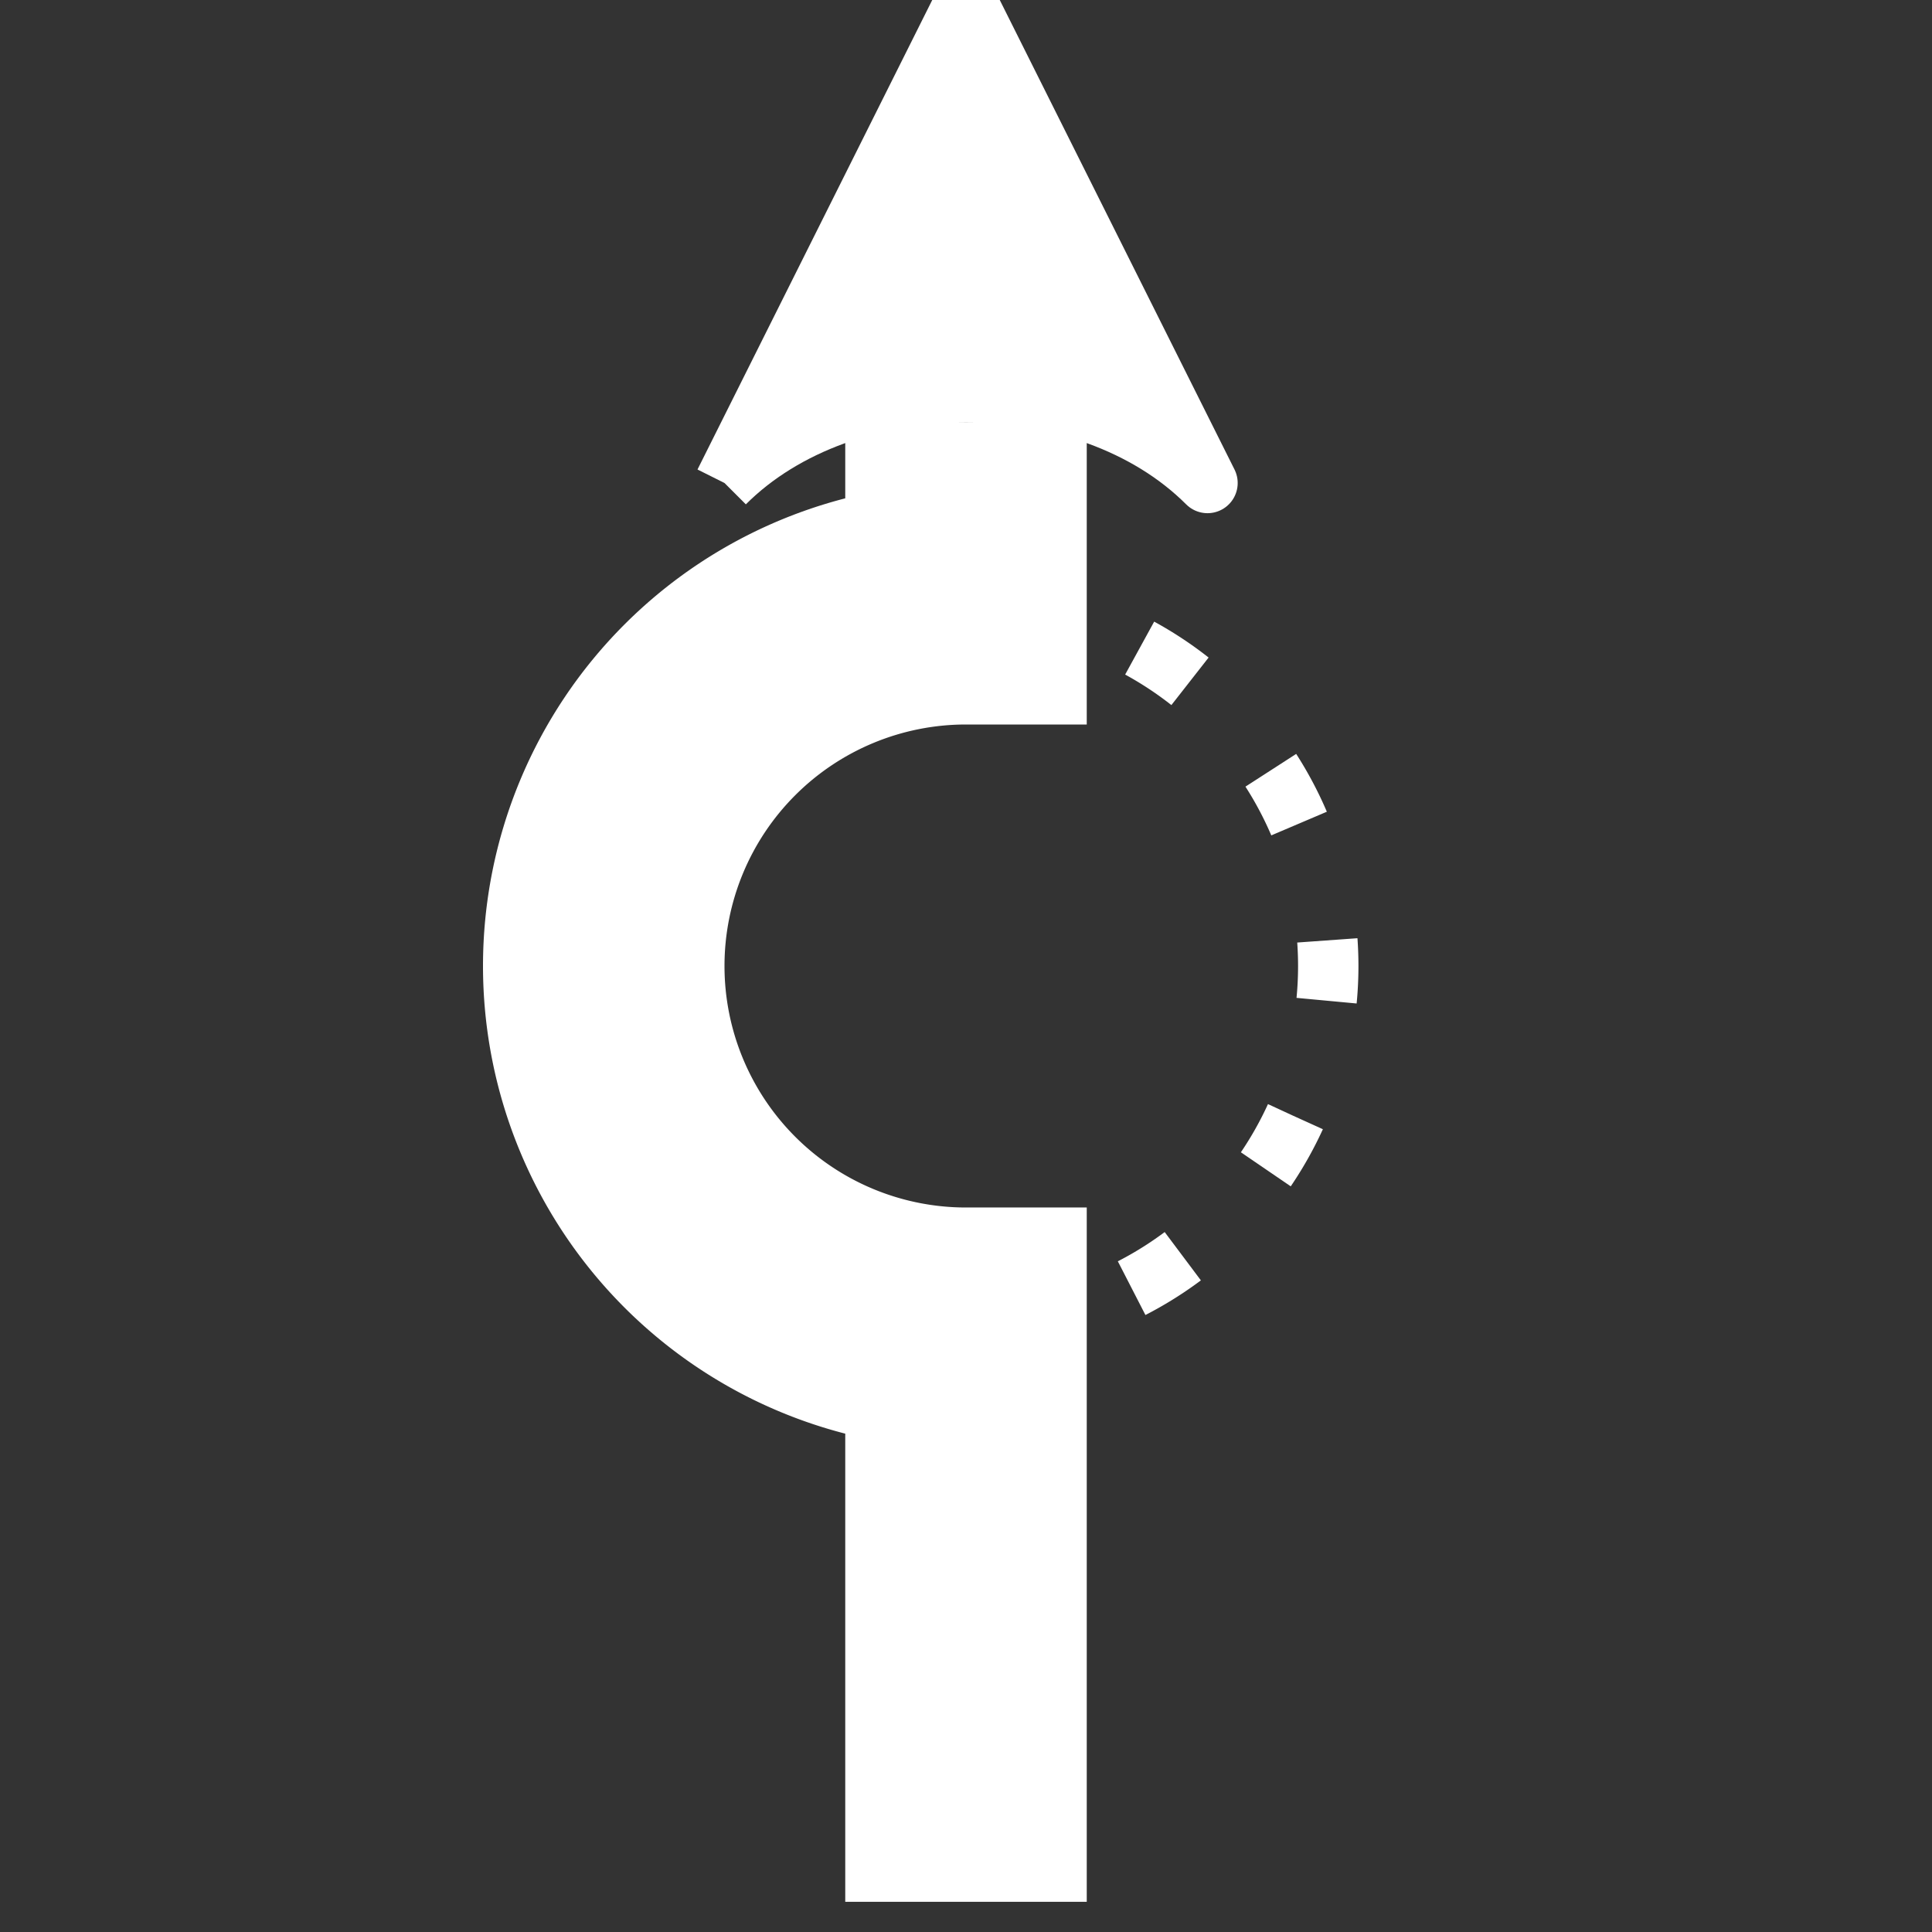 <?xml version="1.0" encoding="UTF-8" standalone="no"?>
<svg
   xmlns:svg="http://www.w3.org/2000/svg"
   xmlns="http://www.w3.org/2000/svg"
   width="64px"
   height="64px">
  <rect width="100%" height="100%" fill="#333333" stroke="none"/>
  <g>
    <path
       d="M 32 20 A 12 12 0 0 1 32 44"
       style="fill:none;stroke:#ffffff;stroke-width:2;stroke-linecap:butt;stroke-linejoin:miter;stroke-opacity:1;stroke-miterlimit:4;stroke-dasharray:2,4" />
    <path
       d="M 32,63 L 32,44 A 12 12 0 1 1 32 20 L 32 14"
       style="fill:none;stroke:#ffffff;stroke-width:8;stroke-linecap:butt;stroke-linejoin:miter;stroke-opacity:1;stroke-miterlimit:4;stroke-dasharray:none" />
    <path
         transform="translate(32,14) scale(2) rotate(0)"
         d="M -4,1 L 0,-7 L 4,1 C 2,-1 -2,-1 -4,1"
         style="fill:#ffffff;stroke:#ffffff;stroke-linejoin:round"
         />
  </g>
</svg>
